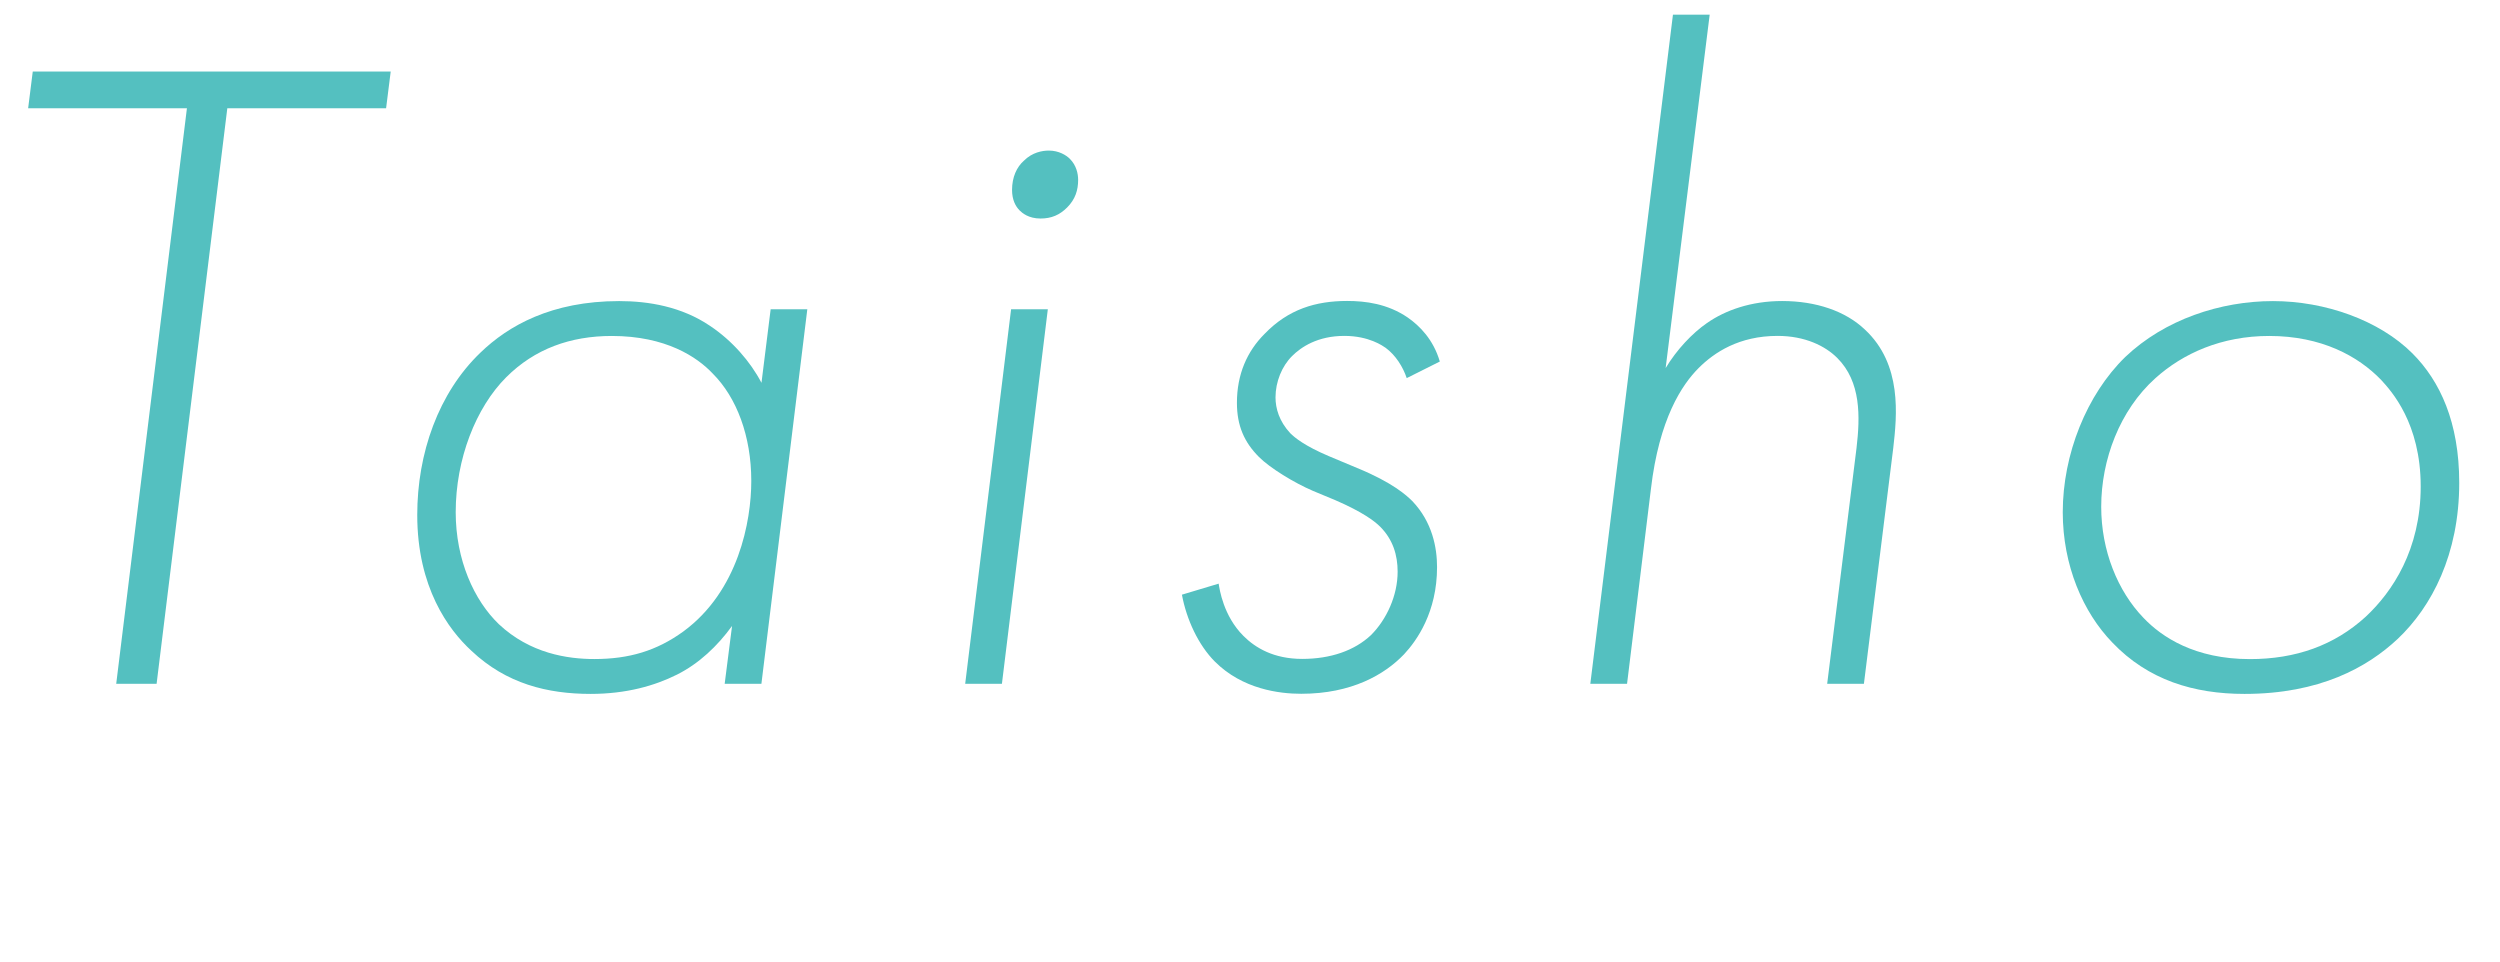 <?xml version="1.0" encoding="UTF-8"?>
<svg xmlns="http://www.w3.org/2000/svg" width="390" height="150" xmlns:xlink="http://www.w3.org/1999/xlink" viewBox="0 0 390 150">
  <defs>
    <clipPath id="clippath">
      <rect width="390" height="150" style="fill: none;"/>
    </clipPath>
  </defs>
  <g style="isolation: isolate;">
    <g id="_レイヤー_2" data-name="レイヤー 2">
      <g id="_福岡" data-name="福岡">
        <g style="clip-path: url(#clippath);">
          <g style="mix-blend-mode: multiply;">
            <g>
              <path d="M35.46,16.89l-11.03,89.78h-6.3L29.16,16.89H4.39l.72-5.73h55.84l-.72,5.73h-24.77Z" style="fill: #54c0c0;"/>
              <path d="M120.21,48.25h5.73l-7.16,58.42h-5.73l1.15-9.02c-2.29,3.15-5.16,5.87-8.59,7.59-3.44,1.72-7.88,3.01-13.46,3.01-6.73,0-13.17-1.58-18.61-6.73-3.58-3.29-8.45-9.88-8.45-21.19,0-9.59,3.29-19.04,9.88-25.34,4.3-4.15,11.03-8.02,21.62-8.02,4.58,0,9.74.86,14.18,3.87,3.44,2.29,6.3,5.58,8.02,8.88l1.43-11.46ZM78.97,58.85c-4.73,4.73-7.88,12.74-7.88,21.05,0,7.45,2.86,13.75,6.73,17.47,4.87,4.58,10.74,5.44,14.89,5.44,5.44,0,9.74-1.29,13.89-4.3,8.59-6.3,10.6-17.18,10.6-23.48,0-7.02-2.29-13.03-6.01-16.75-2.43-2.58-7.3-5.87-15.75-5.87-6.44,0-12.03,2-16.47,6.44Z" style="fill: #54c0c0;"/>
              <path d="M163.46,48.25l-7.16,58.42h-5.73l7.16-58.42h5.73ZM159.03,32.79c-.57-.57-1.15-1.58-1.15-3.15,0-2,.72-3.58,1.86-4.58,1.29-1.29,2.86-1.57,3.87-1.57,1.57,0,2.72.72,3.29,1.29,1,1,1.29,2.29,1.29,3.29,0,1.57-.43,3.01-1.72,4.3-1.15,1.15-2.43,1.72-4.15,1.72-1.86,0-2.86-.86-3.29-1.29Z" style="fill: #54c0c0;"/>
              <path d="M219.45,58.99c-.57-1.72-1.72-3.58-3.29-4.73-.43-.29-2.58-1.86-6.44-1.86-4.15,0-6.73,1.72-8.16,3.15-1.58,1.57-2.58,4.01-2.58,6.44,0,1.72.57,3.72,2.29,5.58.72.72,2.29,2,6.01,3.58l4.44,1.86c5.58,2.29,7.73,4.3,8.59,5.15,3.15,3.29,3.87,7.3,3.87,10.31,0,7.02-3.15,11.46-5.15,13.6-3.01,3.15-8.16,6.16-16.04,6.16-3.44,0-9.16-.72-13.46-5.01-2.58-2.58-4.44-6.59-5.15-10.45l5.73-1.72c.14.86.72,5.01,3.87,8.16,1.86,1.86,4.73,3.58,9.16,3.58s8.16-1.29,10.74-3.72c2.43-2.43,4.15-6.16,4.15-9.88,0-2.58-.72-5.01-2.72-7.02-.86-.86-2.72-2.29-7.02-4.15l-3.44-1.43c-3.01-1.29-6.73-3.58-8.45-5.3-2.29-2.29-3.44-4.87-3.44-8.45,0-4.44,1.58-8.02,4.3-10.74,3.72-3.87,8.02-5.15,12.89-5.15,2.86,0,6.3.43,9.45,2.58,1.86,1.29,4.01,3.44,5.01,6.87l-5.15,2.58Z" style="fill: #54c0c0;"/>
              <path d="M260.98,2.29h5.73l-6.87,55.13c1.72-2.86,4.15-5.44,6.44-7.02,2.86-2,6.87-3.44,11.74-3.44,5.3,0,9.88,1.58,12.89,4.44,5.87,5.44,5.01,13.46,4.44,18.47l-4.58,36.8h-5.73l4.58-36.8c.57-4.87.72-10.31-3.01-14.03-1.86-1.86-5.01-3.44-9.31-3.44-6.01,0-9.88,2.58-12.31,5.01-2.58,2.58-6.16,7.88-7.45,18.9l-3.72,30.36h-5.73l12.89-104.38Z" style="fill: #54c0c0;"/>
              <path d="M376.34,55.13c4.3,4.3,7.3,10.74,7.3,20.19,0,11.17-4.3,19.33-9.59,24.34-4.73,4.44-12.17,8.59-23.91,8.59-7.88,0-15.03-2.15-20.62-8.02-4.58-4.73-7.73-12.03-7.73-20.33,0-9.02,3.72-18.33,9.74-24.2,6.16-5.87,14.89-8.73,23.05-8.73s16.61,3.01,21.76,8.16ZM369.04,96.22c4.15-3.87,8.59-10.45,8.59-20.33s-4.58-14.89-6.16-16.61c-3.58-3.72-9.31-6.87-17.47-6.87-7.45,0-13.46,2.72-17.76,6.59-5.58,5.01-8.45,12.74-8.45,20.05,0,6.87,2.58,13.17,6.59,17.33,2.86,3.01,8.02,6.44,16.61,6.44,7.16,0,13.17-2.15,18.04-6.59Z" style="fill: #54c0c0;"/>
            </g>
          </g>
        </g>
      </g>
    </g>
  </g>
</svg>